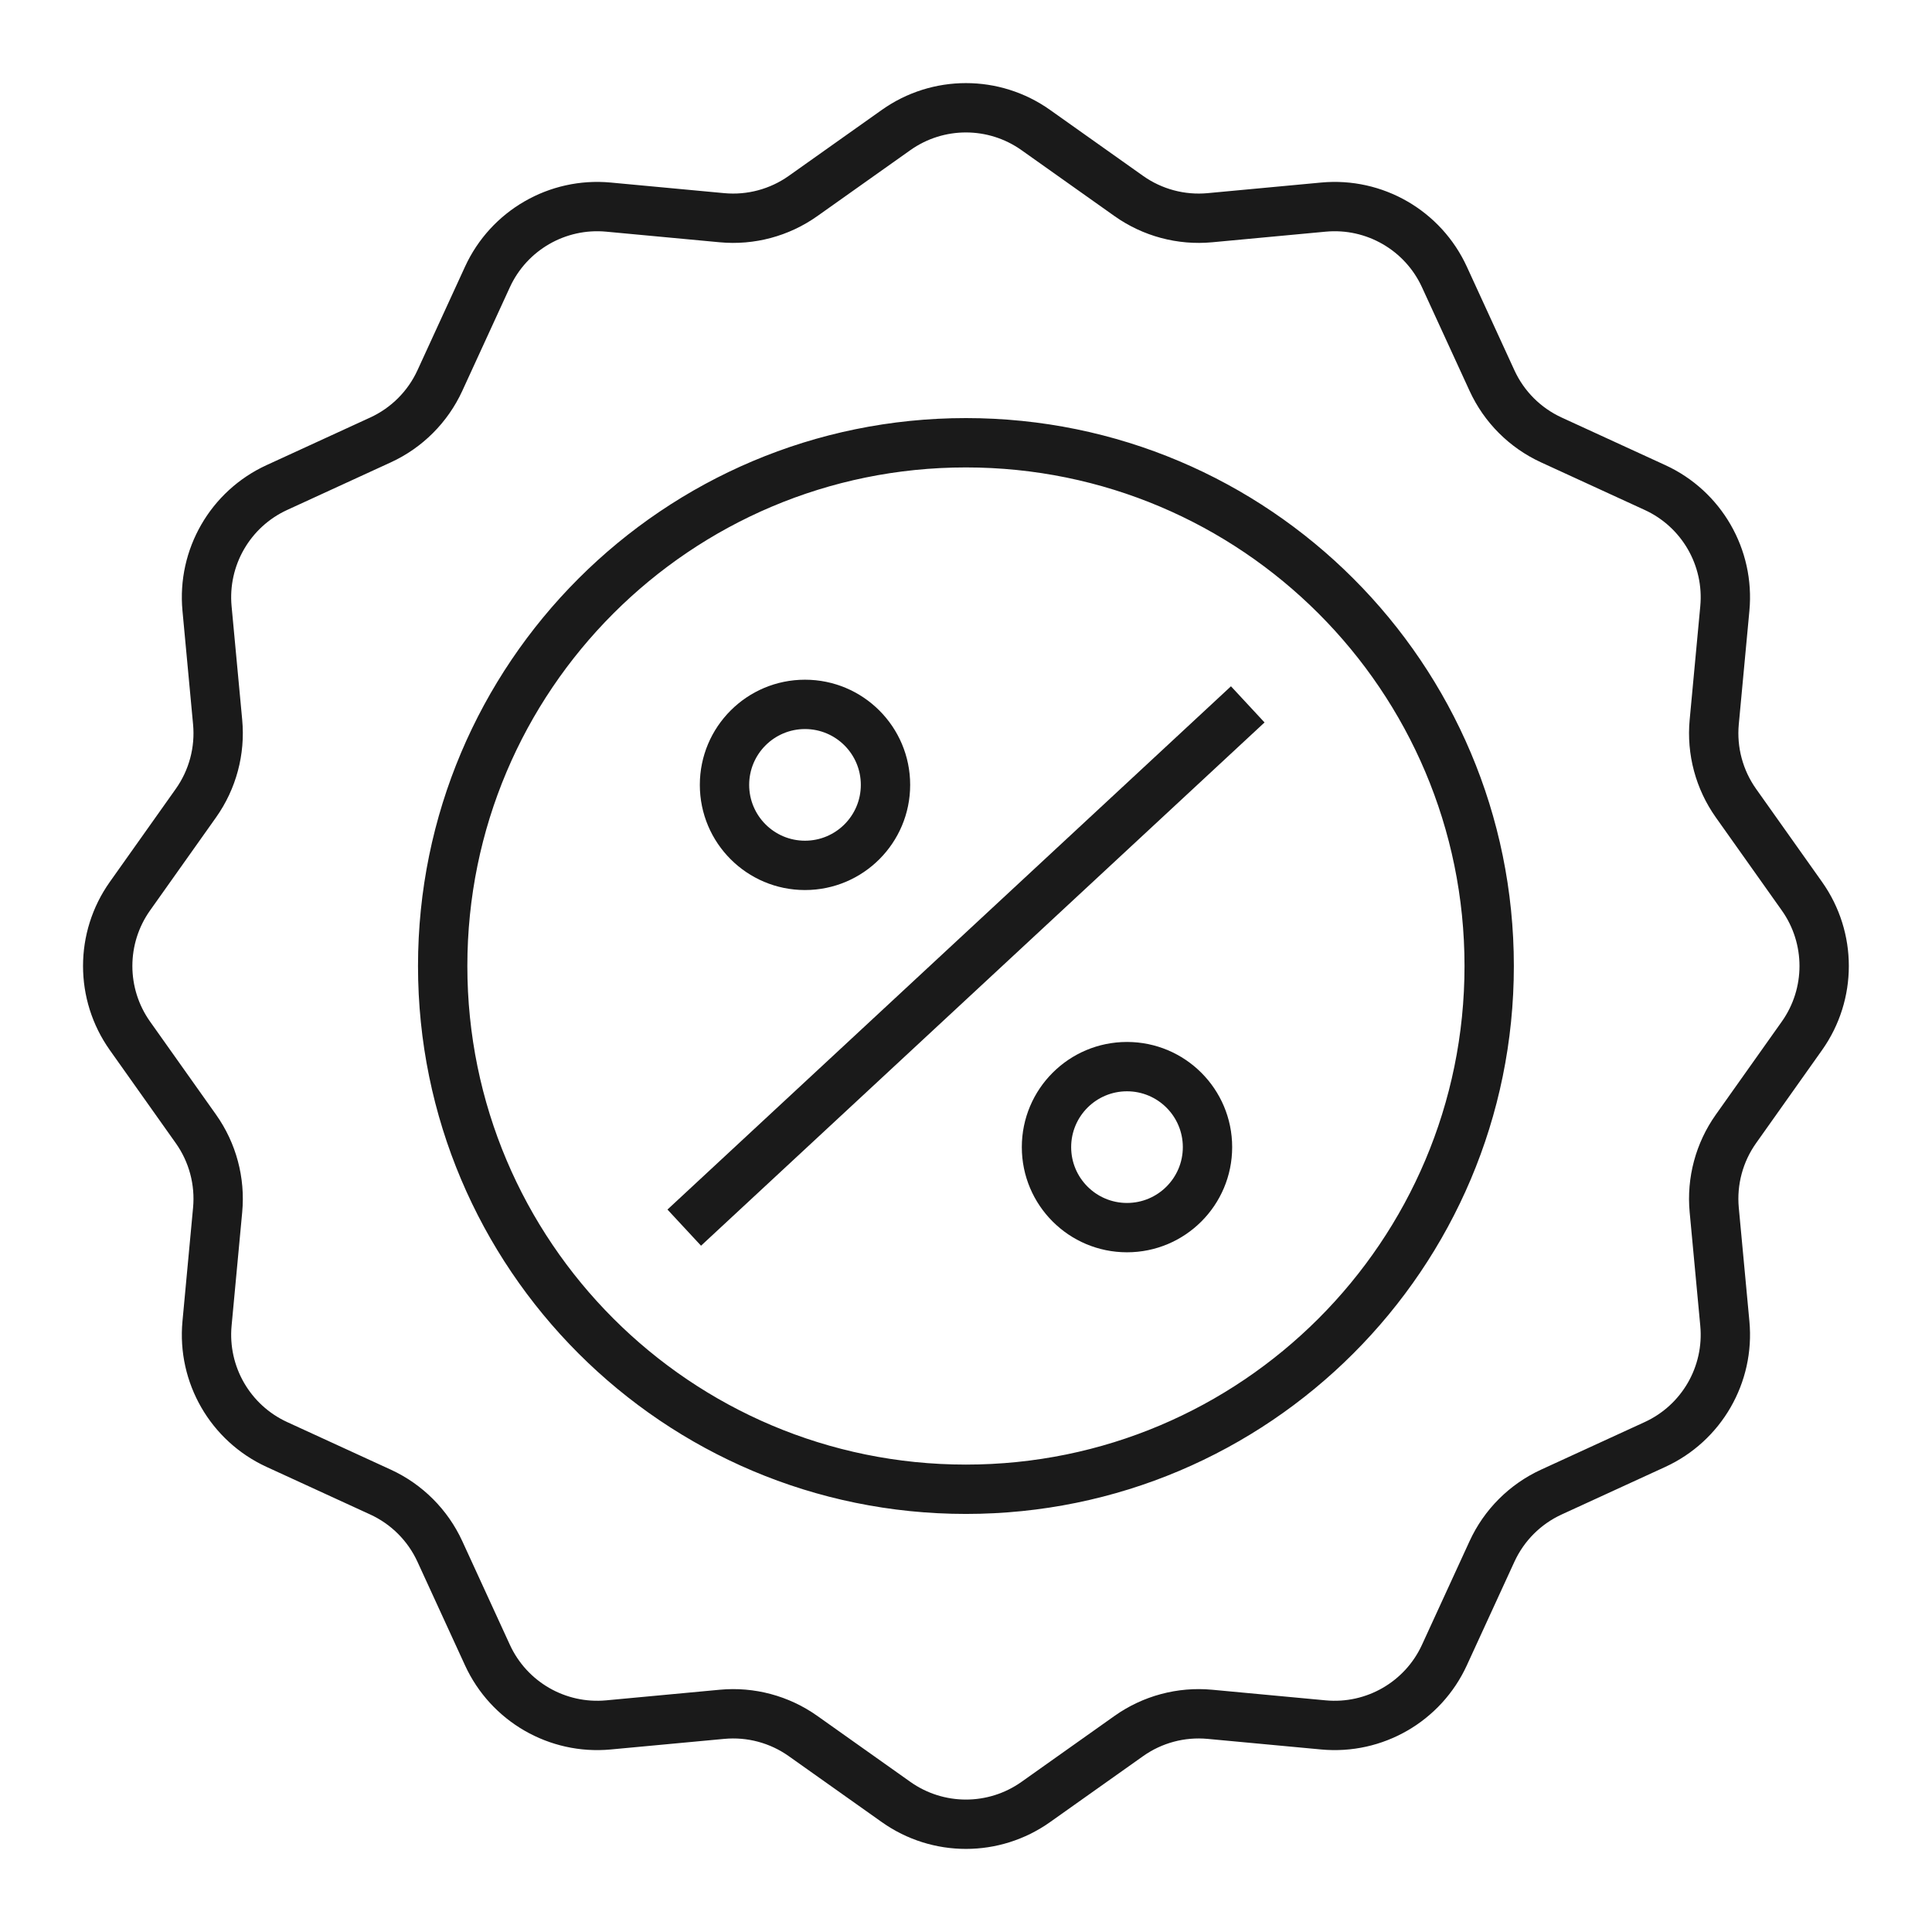 <svg width="130" height="130" viewBox="0 0 130 130" fill="none" xmlns="http://www.w3.org/2000/svg">
<path fill-rule="evenodd" clip-rule="evenodd" d="M59.336 7.395C62.726 4.991 67.265 4.991 70.655 7.395L76.915 11.834C78.177 12.728 79.716 13.14 81.256 12.997L88.897 12.283C93.035 11.896 96.965 14.166 98.699 17.942L101.902 24.917C102.547 26.322 103.674 27.449 105.079 28.094L112.054 31.297C115.83 33.031 118.1 36.961 117.713 41.099L116.999 48.74C116.856 50.279 117.268 51.819 118.162 53.081L122.601 59.341C125.005 62.731 125.005 67.27 122.601 70.66L118.162 76.921C117.268 78.182 116.856 79.722 116.999 81.261L117.713 88.902C118.1 93.04 115.83 96.971 112.054 98.705L105.079 101.907C103.674 102.552 102.547 103.68 101.902 105.085L98.699 112.059C96.965 115.836 93.035 118.105 88.897 117.718L81.256 117.005C79.716 116.861 78.177 117.273 76.915 118.168L70.655 122.606C67.265 125.01 62.726 125.01 59.336 122.606L53.075 118.168C51.814 117.273 50.274 116.861 48.735 117.005L41.094 117.718C36.956 118.105 33.026 115.836 31.291 112.059L28.089 105.085C27.444 103.68 26.316 102.552 24.911 101.907L17.937 98.705C14.16 96.971 11.891 93.04 12.278 88.902L12.991 81.261C13.135 79.722 12.723 78.182 11.828 76.921L7.39 70.66C4.986 67.27 4.986 62.731 7.39 59.341L11.828 53.081C12.723 51.819 13.135 50.279 12.991 48.74L12.278 41.099C11.891 36.961 14.16 33.031 17.937 31.297L24.911 28.094C26.316 27.449 27.444 26.322 28.089 24.917L31.291 17.942C33.026 14.166 36.956 11.896 41.094 12.283L48.735 12.997C50.274 13.14 51.814 12.728 53.075 11.834L59.336 7.395ZM68.734 10.103C66.495 8.515 63.496 8.515 61.256 10.103L54.995 14.542C53.087 15.895 50.756 16.52 48.426 16.302L40.785 15.588C38.051 15.333 35.454 16.832 34.308 19.328L31.106 26.302C30.129 28.428 28.423 30.135 26.297 31.111L19.322 34.314C16.827 35.459 15.328 38.056 15.583 40.79L16.297 48.431C16.515 50.761 15.89 53.092 14.537 55.001L10.098 61.261C8.51 63.501 8.51 66.5 10.098 68.74L14.537 75.001C15.89 76.909 16.515 79.24 16.297 81.57L15.583 89.211C15.328 91.945 16.827 94.542 19.322 95.688L26.297 98.89C28.423 99.867 30.129 101.573 31.106 103.699L34.308 110.674C35.454 113.169 38.051 114.668 40.785 114.413L48.426 113.699C50.756 113.481 53.087 114.106 54.995 115.459L61.256 119.898C63.496 121.486 66.495 121.486 68.734 119.898L74.995 115.459C76.904 114.106 79.235 113.481 81.565 113.699L89.206 114.413C91.94 114.668 94.537 113.169 95.682 110.674L98.885 103.699C99.861 101.573 101.567 99.867 103.694 98.89L110.668 95.688C113.164 94.542 114.663 91.945 114.408 89.211L113.694 81.57C113.476 79.24 114.101 76.909 115.454 75.001L119.893 68.74C121.481 66.5 121.481 63.501 119.893 61.261L115.454 55.001C114.101 53.092 113.476 50.761 113.694 48.431L114.408 40.79C114.663 38.056 113.164 35.459 110.668 34.314L103.694 31.111C101.567 30.135 99.861 28.428 98.885 26.302L95.682 19.328C94.537 16.832 91.94 15.333 89.206 15.588L81.565 16.302C79.235 16.52 76.904 15.895 74.995 14.542L68.734 10.103ZM64.995 31.452C46.467 31.452 31.447 46.472 31.447 65.001C31.447 83.529 46.467 98.549 64.995 98.549C83.524 98.549 98.544 83.529 98.544 65.001C98.544 46.472 83.524 31.452 64.995 31.452ZM28.127 65.001C28.127 44.639 44.633 28.132 64.995 28.132C85.357 28.132 101.864 44.639 101.864 65.001C101.864 85.362 85.357 101.869 64.995 101.869C44.633 101.869 28.127 85.362 28.127 65.001Z" fill="#1A1A1A"/>
<path fill-rule="evenodd" clip-rule="evenodd" d="M85.088 48.612L47.171 83.821L44.912 81.388L82.829 46.179L85.088 48.612Z" fill="#1A1A1A"/>
<path fill-rule="evenodd" clip-rule="evenodd" d="M54.166 49.056C52.092 49.056 50.41 50.738 50.41 52.812C50.41 54.887 52.092 56.569 54.166 56.569C56.241 56.569 57.923 54.887 57.923 52.812C57.923 50.738 56.241 49.056 54.166 49.056ZM47.09 52.812C47.09 48.904 50.258 45.736 54.166 45.736C58.075 45.736 61.243 48.904 61.243 52.812C61.243 56.721 58.075 59.889 54.166 59.889C50.258 59.889 47.09 56.721 47.09 52.812Z" fill="#1A1A1A"/>
<path fill-rule="evenodd" clip-rule="evenodd" d="M75.833 73.431C73.758 73.431 72.076 75.113 72.076 77.188C72.076 79.262 73.758 80.944 75.833 80.944C77.908 80.944 79.59 79.262 79.59 77.188C79.59 75.113 77.908 73.431 75.833 73.431ZM68.756 77.188C68.756 73.279 71.925 70.111 75.833 70.111C79.741 70.111 82.91 73.279 82.91 77.188C82.91 81.096 79.741 84.264 75.833 84.264C71.925 84.264 68.756 81.096 68.756 77.188Z" fill="#1A1A1A"/>
</svg>
